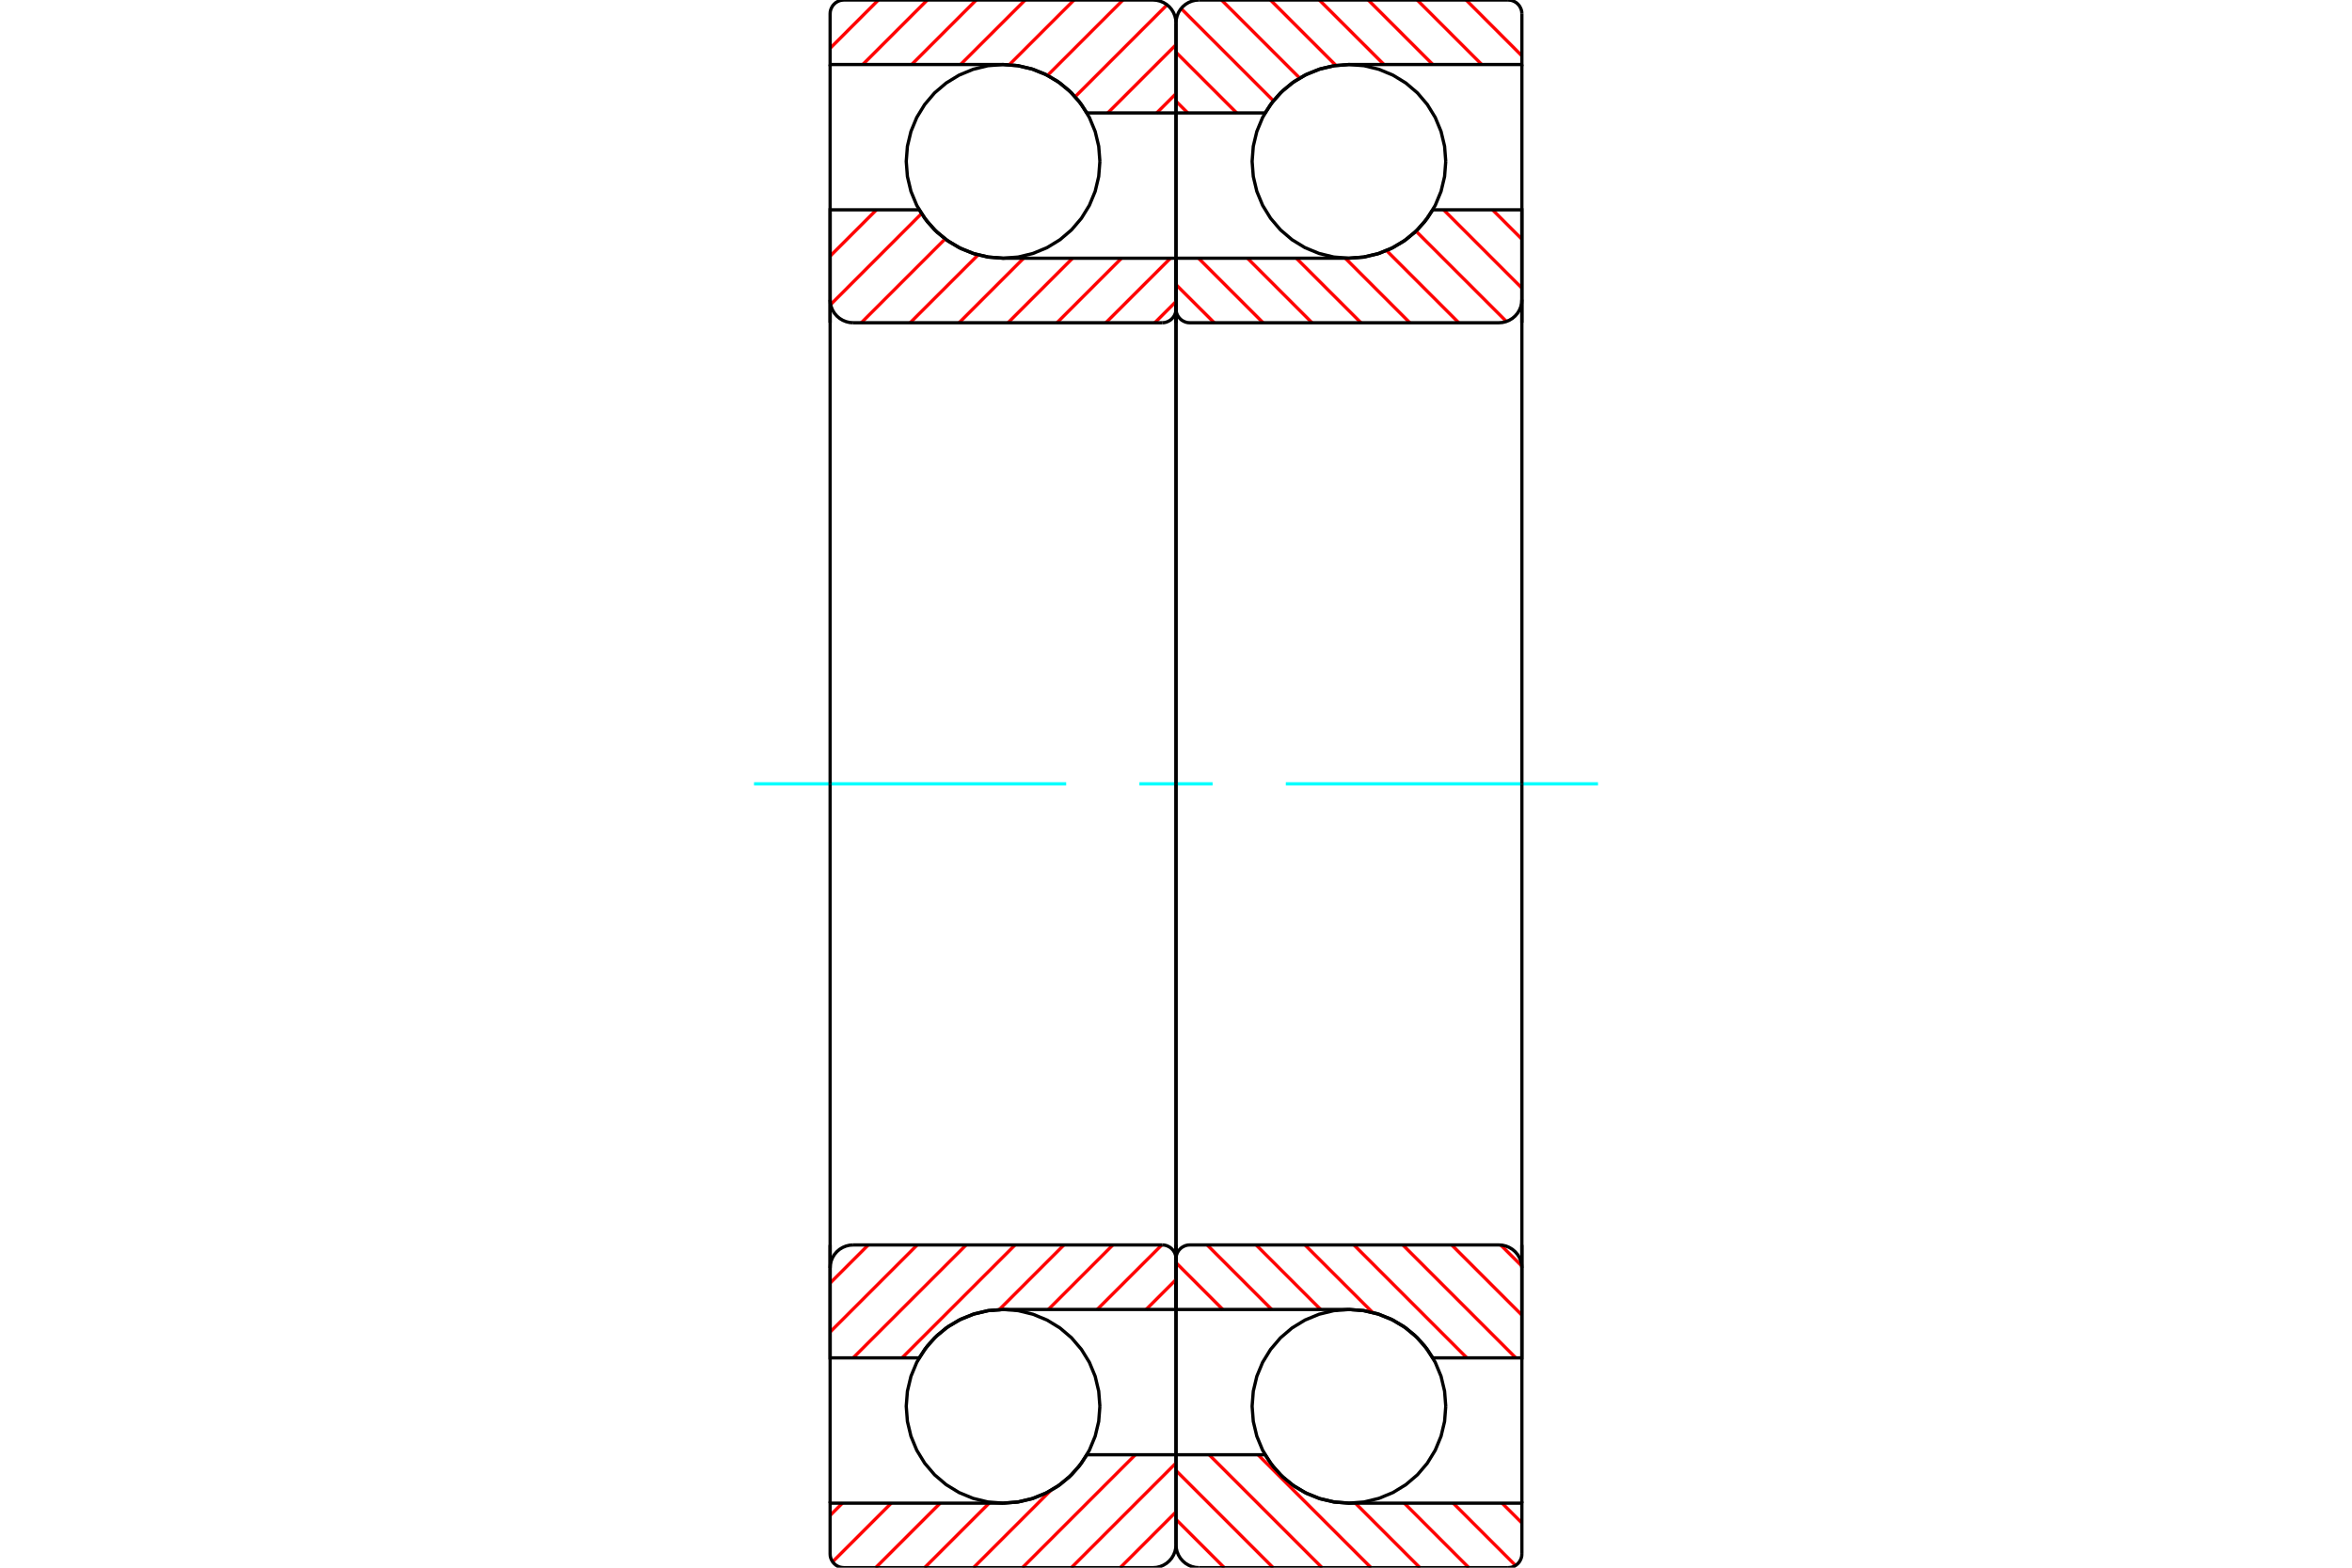 <?xml version="1.0" standalone="no"?>
<!DOCTYPE svg PUBLIC "-//W3C//DTD SVG 1.1//EN"
	"http://www.w3.org/Graphics/SVG/1.1/DTD/svg11.dtd">
<svg xmlns="http://www.w3.org/2000/svg" height="100%" width="100%" viewBox="0 0 36000 24000">
	<rect x="-1800" y="-1200" width="39600" height="26400" style="fill:#FFF"/>
	<g style="fill:none; fill-rule:evenodd" transform="matrix(1 0 0 1 0 0)">
		<g style="fill:none; stroke:#000; stroke-width:50; shape-rendering:geometricPrecision">
			<polyline points="22129,2471 22111,2239 22057,2013 21968,1798 21846,1599 21695,1422 21518,1271 21320,1150 21105,1061 20879,1006 20647,988 20415,1006 20189,1061 19974,1150 19776,1271 19599,1422 19448,1599 19326,1798 19237,2013 19183,2239 19165,2471 19183,2702 19237,2929 19326,3144 19448,3342 19599,3519 19776,3670 19974,3791 20189,3880 20415,3935 20647,3953 20879,3935 21105,3880 21320,3791 21518,3670 21695,3519 21846,3342 21968,3144 22057,2929 22111,2702 22129,2471"/>
			<polyline points="22129,21529 22111,21298 22057,21071 21968,20856 21846,20658 21695,20481 21518,20330 21320,20209 21105,20120 20879,20065 20647,20047 20415,20065 20189,20120 19974,20209 19776,20330 19599,20481 19448,20658 19326,20856 19237,21071 19183,21298 19165,21529 19183,21761 19237,21987 19326,22202 19448,22401 19599,22578 19776,22729 19974,22850 20189,22939 20415,22994 20647,23012 20879,22994 21105,22939 21320,22850 21518,22729 21695,22578 21846,22401 21968,22202 22057,21987 22111,21761 22129,21529"/>
		</g>
		<g style="fill:none; stroke:#F00; stroke-width:50; shape-rendering:geometricPrecision">
			<line x1="22441" y1="0" x2="23294" y2="854"/>
			<line x1="21692" y1="0" x2="22680" y2="988"/>
			<line x1="20943" y1="0" x2="21931" y2="988"/>
			<line x1="20194" y1="0" x2="21183" y2="988"/>
			<line x1="19446" y1="0" x2="20448" y2="1002"/>
			<line x1="18697" y1="0" x2="19893" y2="1195"/>
			<line x1="18079" y1="131" x2="19491" y2="1543"/>
			<line x1="18000" y1="800" x2="18929" y2="1729"/>
			<line x1="18000" y1="1549" x2="18180" y2="1729"/>
			<line x1="22991" y1="23012" x2="23294" y2="23315"/>
			<line x1="22243" y1="23012" x2="23197" y2="23966"/>
			<line x1="21494" y1="23012" x2="22482" y2="24000"/>
			<line x1="20745" y1="23012" x2="21733" y2="24000"/>
			<line x1="19255" y1="22271" x2="20985" y2="24000"/>
			<line x1="18507" y1="22271" x2="20236" y2="24000"/>
			<line x1="18000" y1="22513" x2="19487" y2="24000"/>
			<line x1="18000" y1="23261" x2="18739" y2="24000"/>
		</g>
		<g style="fill:none; stroke:#000; stroke-width:50; shape-rendering:geometricPrecision">
			<polyline points="18000,4941 18000,1729 18000,353"/>
			<polyline points="18353,0 18298,4 18244,17 18193,38 18145,67 18103,103 18067,145 18038,193 18017,244 18004,298 18000,353"/>
			<polyline points="18353,0 20647,0 23082,0"/>
			<polyline points="23294,212 23292,179 23284,146 23271,116 23254,87 23232,62 23207,40 23178,23 23148,10 23115,3 23082,0"/>
			<polyline points="23294,212 23294,988 20647,988 20426,1005 20210,1054 20004,1135 19812,1246 19639,1384 19488,1546 19363,1729 18000,1729"/>
			<line x1="23294" y1="988" x2="23294" y2="4941"/>
		</g>
		<g style="fill:none; stroke:#0FF; stroke-width:50; shape-rendering:geometricPrecision">
			<line x1="11541" y1="12000" x2="16319" y2="12000"/>
			<line x1="17440" y1="12000" x2="18560" y2="12000"/>
			<line x1="19681" y1="12000" x2="24459" y2="12000"/>
		</g>
		<g style="fill:none; stroke:#000; stroke-width:50; shape-rendering:geometricPrecision">
			<line x1="23294" y1="19059" x2="23294" y2="23012"/>
			<polyline points="18000,22271 19363,22271 19488,22454 19639,22616 19812,22754 20004,22865 20210,22946 20426,22995 20647,23012 23294,23012 23294,23788"/>
			<polyline points="23082,24000 23115,23997 23148,23990 23178,23977 23207,23960 23232,23938 23254,23913 23271,23884 23284,23854 23292,23821 23294,23788"/>
			<polyline points="23082,24000 20647,24000 18353,24000"/>
			<polyline points="18000,23647 18004,23702 18017,23756 18038,23807 18067,23855 18103,23897 18145,23933 18193,23962 18244,23983 18298,23996 18353,24000"/>
			<polyline points="18000,23647 18000,22271 18000,19059"/>
		</g>
		<g style="fill:none; stroke:#F00; stroke-width:50; shape-rendering:geometricPrecision">
			<line x1="22845" y1="3212" x2="23294" y2="3661"/>
			<line x1="22096" y1="3212" x2="23294" y2="4410"/>
			<line x1="21674" y1="3539" x2="23057" y2="4921"/>
			<line x1="21223" y1="3836" x2="22328" y2="4941"/>
			<line x1="20591" y1="3953" x2="21579" y2="4941"/>
			<line x1="19842" y1="3953" x2="20831" y2="4941"/>
			<line x1="19094" y1="3953" x2="20082" y2="4941"/>
			<line x1="18345" y1="3953" x2="19333" y2="4941"/>
			<line x1="18000" y1="4357" x2="18585" y2="4941"/>
			<line x1="22970" y1="19060" x2="23293" y2="19382"/>
			<line x1="22220" y1="19059" x2="23294" y2="20133"/>
			<line x1="21472" y1="19059" x2="23201" y2="20788"/>
			<line x1="20723" y1="19059" x2="22452" y2="20788"/>
			<line x1="19974" y1="19059" x2="21008" y2="20092"/>
			<line x1="19226" y1="19059" x2="20214" y2="20047"/>
			<line x1="18477" y1="19059" x2="19465" y2="20047"/>
			<line x1="18000" y1="19331" x2="18716" y2="20047"/>
		</g>
		<g style="fill:none; stroke:#000; stroke-width:50; shape-rendering:geometricPrecision">
			<line x1="18000" y1="12000" x2="18000" y2="3953"/>
			<polyline points="18000,4729 18003,4763 18010,4795 18023,4826 18040,4854 18062,4879 18087,4901 18116,4918 18146,4931 18179,4939 18212,4941 22941,4941 22996,4937 23050,4924 23101,4903 23149,4874 23191,4838 23227,4796 23256,4748 23277,4697 23290,4643 23294,4588 23294,3212 21931,3212"/>
			<polyline points="20647,3953 20868,3936 21084,3887 21290,3806 21482,3695 21655,3557 21806,3395 21931,3212"/>
			<line x1="20647" y1="3953" x2="18000" y2="3953"/>
			<line x1="23294" y1="12000" x2="23294" y2="4588"/>
			<line x1="23294" y1="19412" x2="23294" y2="12000"/>
			<line x1="18000" y1="20047" x2="20647" y2="20047"/>
			<polyline points="21931,20788 21806,20605 21655,20443 21482,20305 21290,20194 21084,20113 20868,20064 20647,20047"/>
			<polyline points="21931,20788 23294,20788 23294,19412 23290,19357 23277,19303 23256,19252 23227,19204 23191,19162 23149,19126 23101,19097 23050,19076 22996,19063 22941,19059 18212,19059 18179,19061 18146,19069 18116,19082 18087,19099 18062,19121 18040,19146 18023,19174 18010,19205 18003,19237 18000,19271"/>
			<line x1="18000" y1="20047" x2="18000" y2="12000"/>
			<polyline points="16835,2471 16817,2239 16763,2013 16674,1798 16552,1599 16401,1422 16224,1271 16026,1150 15811,1061 15585,1006 15353,988 15121,1006 14895,1061 14680,1150 14482,1271 14305,1422 14154,1599 14032,1798 13943,2013 13889,2239 13871,2471 13889,2702 13943,2929 14032,3144 14154,3342 14305,3519 14482,3670 14680,3791 14895,3880 15121,3935 15353,3953 15585,3935 15811,3880 16026,3791 16224,3670 16401,3519 16552,3342 16674,3144 16763,2929 16817,2702 16835,2471"/>
			<polyline points="16835,21529 16817,21298 16763,21071 16674,20856 16552,20658 16401,20481 16224,20330 16026,20209 15811,20120 15585,20065 15353,20047 15121,20065 14895,20120 14680,20209 14482,20330 14305,20481 14154,20658 14032,20856 13943,21071 13889,21298 13871,21529 13889,21761 13943,21987 14032,22202 14154,22401 14305,22578 14482,22729 14680,22850 14895,22939 15121,22994 15353,23012 15585,22994 15811,22939 16026,22850 16224,22729 16401,22578 16552,22401 16674,22202 16763,21987 16817,21761 16835,21529"/>
		</g>
		<g style="fill:none; stroke:#F00; stroke-width:50; shape-rendering:geometricPrecision">
			<line x1="18000" y1="23146" x2="17146" y2="24000"/>
			<line x1="18000" y1="22398" x2="16398" y2="24000"/>
			<line x1="17378" y1="22271" x2="15649" y2="24000"/>
			<line x1="16079" y1="22821" x2="14900" y2="24000"/>
			<line x1="15140" y1="23012" x2="14152" y2="24000"/>
			<line x1="14391" y1="23012" x2="13403" y2="24000"/>
			<line x1="13642" y1="23012" x2="12744" y2="23910"/>
			<line x1="12894" y1="23012" x2="12706" y2="23200"/>
			<line x1="18000" y1="1434" x2="17705" y2="1729"/>
			<line x1="18000" y1="685" x2="16956" y2="1729"/>
			<line x1="17863" y1="74" x2="16456" y2="1481"/>
			<line x1="17188" y1="0" x2="16034" y2="1154"/>
			<line x1="16439" y1="0" x2="15447" y2="992"/>
			<line x1="15691" y1="0" x2="14702" y2="988"/>
			<line x1="14942" y1="0" x2="13954" y2="988"/>
			<line x1="14193" y1="0" x2="13205" y2="988"/>
			<line x1="13444" y1="0" x2="12706" y2="739"/>
		</g>
		<g style="fill:none; stroke:#000; stroke-width:50; shape-rendering:geometricPrecision">
			<polyline points="18000,4941 18000,1729 18000,353 17996,298 17983,244 17962,193 17933,145 17897,103 17855,67 17807,38 17756,17 17702,4 17647,0 15353,0 12918,0 12885,3 12852,10 12822,23 12793,40 12768,62 12746,87 12729,116 12716,146 12708,179 12706,212 12706,988 15353,988"/>
			<polyline points="16637,1729 16512,1546 16361,1384 16188,1246 15996,1135 15790,1054 15574,1005 15353,988"/>
			<line x1="16637" y1="1729" x2="18000" y2="1729"/>
			<line x1="12706" y1="988" x2="12706" y2="4941"/>
			<line x1="12706" y1="19059" x2="12706" y2="23012"/>
			<line x1="18000" y1="22271" x2="16637" y2="22271"/>
			<polyline points="15353,23012 15574,22995 15790,22946 15996,22865 16188,22754 16361,22616 16512,22454 16637,22271"/>
			<polyline points="15353,23012 12706,23012 12706,23788 12708,23821 12716,23854 12729,23884 12746,23913 12768,23938 12793,23960 12822,23977 12852,23990 12885,23997 12918,24000 15353,24000 17647,24000 17702,23996 17756,23983 17807,23962 17855,23933 17897,23897 17933,23855 17962,23807 17983,23756 17996,23702 18000,23647 18000,22271 18000,19059"/>
		</g>
		<g style="fill:none; stroke:#F00; stroke-width:50; shape-rendering:geometricPrecision">
			<line x1="18000" y1="19590" x2="17543" y2="20047"/>
			<line x1="17783" y1="19059" x2="16794" y2="20047"/>
			<line x1="17034" y1="19059" x2="16046" y2="20047"/>
			<line x1="16285" y1="19059" x2="15295" y2="20049"/>
			<line x1="15537" y1="19059" x2="13807" y2="20788"/>
			<line x1="14788" y1="19059" x2="13058" y2="20788"/>
			<line x1="14039" y1="19059" x2="12706" y2="20392"/>
			<line x1="13290" y1="19059" x2="12706" y2="19643"/>
			<line x1="18000" y1="4616" x2="17675" y2="4941"/>
			<line x1="17915" y1="3953" x2="16926" y2="4941"/>
			<line x1="17166" y1="3953" x2="16178" y2="4941"/>
			<line x1="16417" y1="3953" x2="15429" y2="4941"/>
			<line x1="15668" y1="3953" x2="14680" y2="4941"/>
			<line x1="14971" y1="3902" x2="13931" y2="4941"/>
			<line x1="14466" y1="3658" x2="13183" y2="4941"/>
			<line x1="14105" y1="3270" x2="12714" y2="4662"/>
			<line x1="13415" y1="3212" x2="12706" y2="3921"/>
		</g>
		<g style="fill:none; stroke:#000; stroke-width:50; shape-rendering:geometricPrecision">
			<line x1="18000" y1="12000" x2="18000" y2="3953"/>
			<polyline points="17788,4941 17821,4939 17854,4931 17884,4918 17913,4901 17938,4879 17960,4854 17977,4826 17990,4795 17997,4763 18000,4729"/>
			<line x1="17788" y1="4941" x2="13059" y2="4941"/>
			<polyline points="12706,4588 12710,4643 12723,4697 12744,4748 12773,4796 12809,4838 12851,4874 12899,4903 12950,4924 13004,4937 13059,4941"/>
			<polyline points="12706,4588 12706,3212 14069,3212 14194,3395 14345,3557 14518,3695 14710,3806 14916,3887 15132,3936 15353,3953 18000,3953"/>
			<line x1="12706" y1="12000" x2="12706" y2="4588"/>
			<line x1="12706" y1="19412" x2="12706" y2="12000"/>
			<polyline points="18000,20047 15353,20047 15132,20064 14916,20113 14710,20194 14518,20305 14345,20443 14194,20605 14069,20788 12706,20788 12706,19412"/>
			<polyline points="13059,19059 13004,19063 12950,19076 12899,19097 12851,19126 12809,19162 12773,19204 12744,19252 12723,19303 12710,19357 12706,19412"/>
			<line x1="13059" y1="19059" x2="17788" y2="19059"/>
			<polyline points="18000,19271 17997,19237 17990,19205 17977,19174 17960,19146 17938,19121 17913,19099 17884,19082 17854,19069 17821,19061 17788,19059"/>
			<line x1="18000" y1="20047" x2="18000" y2="12000"/>
		</g>
	</g>
</svg>
